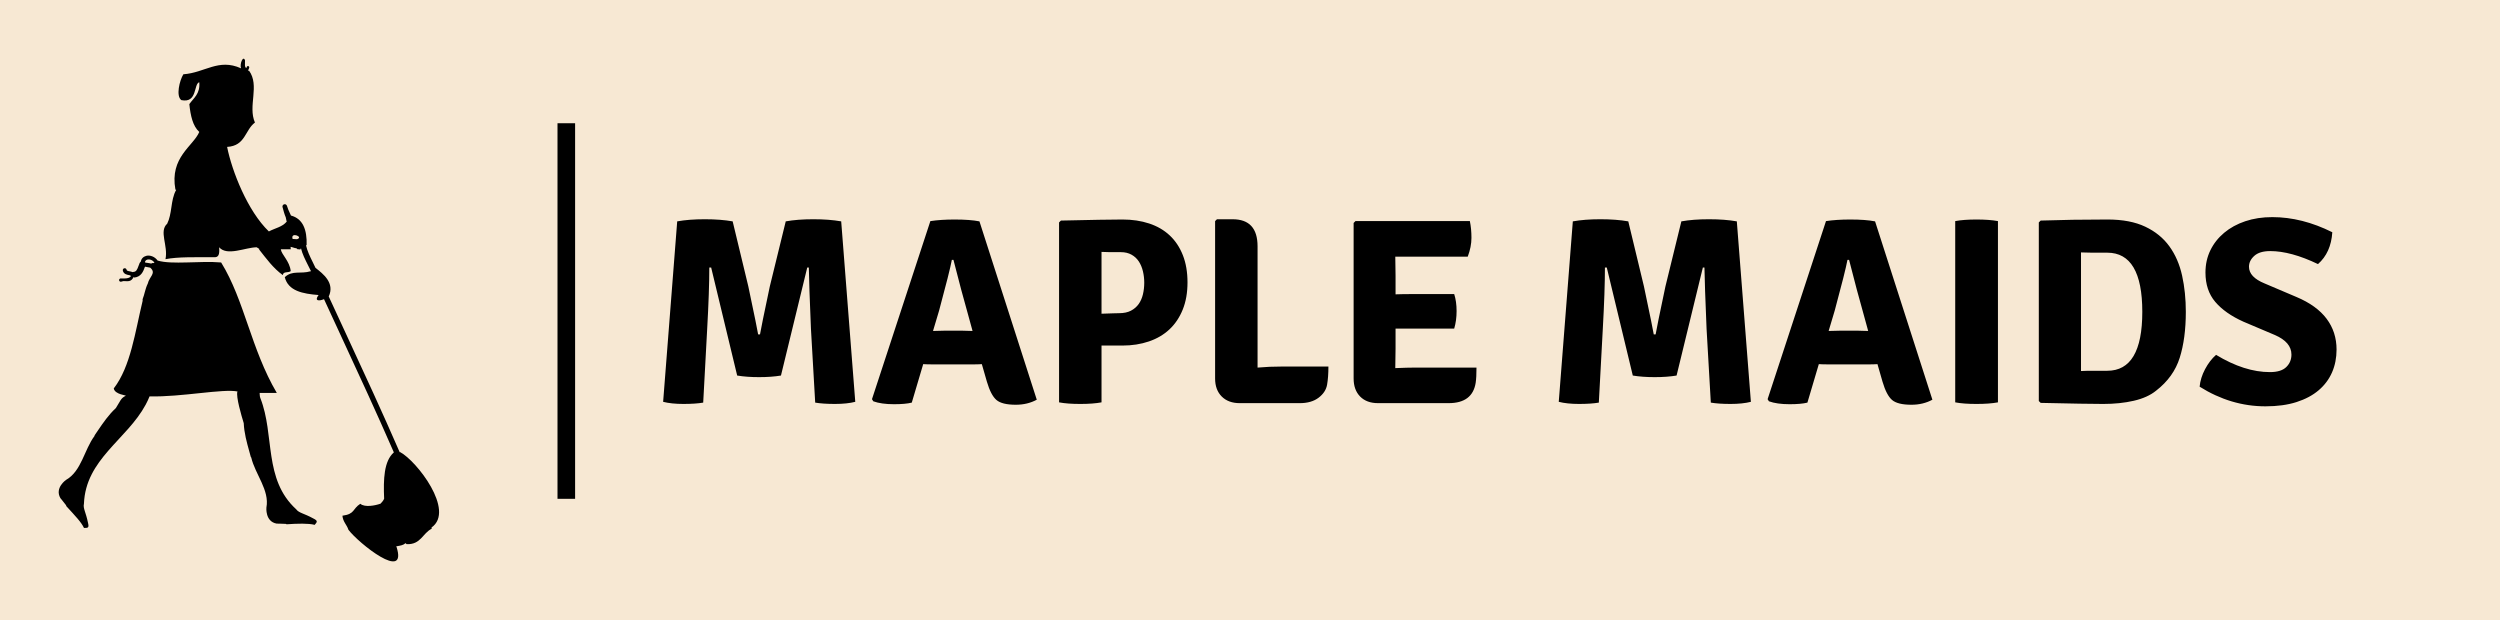 
        <svg xmlns="http://www.w3.org/2000/svg" xmlns:xlink="http://www.w3.org/1999/xlink" version="1.1" width="3147.783" 
        height="780.702" viewBox="0 0 3147.783 780.702">
			<rect fill="#f7e8d3" width="3147.783" height="780.702"/>
			<g transform="scale(7.389) translate(10, 10)">
				<defs id="SvgjsDefs1076"></defs><g id="SvgjsG1077" featureKey="symbolFeature-0" transform="matrix(0.942,0,0,0.942,-14.687,-4.267)" fill="#000000"><path xmlns="http://www.w3.org/2000/svg" fill-rule="evenodd" clip-rule="evenodd" d="M77.351,75.692l-0.083,0.027c-0.005-0.015-0.002-0.028-0.009-0.043  c-3.107-7.159-6.436-14.341-9.653-21.286c-1.058-2.281-2.113-4.563-3.164-6.844c1.141-2.436-1.01-4.099-2.394-5.177  c-0.168-0.361-0.341-0.718-0.513-1.063c-0.507-1.022-0.979-1.994-1.211-3.054l0.121,0.033c0.085-2.825-0.673-4.805-2.837-5.382  c-0.062-0.136-0.119-0.272-0.182-0.407c-0.214-0.458-0.417-0.89-0.534-1.334c-0.063-0.222-0.29-0.354-0.512-0.294  c-0.224,0.058-0.355,0.289-0.294,0.51c0.137,0.516,0.364,1.377,0.584,1.846C56.732,33.357,56.79,34,56.851,34h-0.002  c-0.844,1-2.063,1.156-3.237,1.781c-3.828-3.67-6.675-10.877-7.553-15.293c3.335-0.19,3.197-3.03,5.035-4.407  c-1.321-2.989,0.917-6.683-1.08-9.401l-0.198,0.043c0.111-0.195,0.19-0.398,0.239-0.546c0.04-0.122-0.025-0.259-0.147-0.3  c-0.124-0.038-0.253,0.026-0.293,0.148c-0.024,0.074-0.053,0.14-0.079,0.207c-0.372-0.173-0.214-0.88-0.239-1.398  c-0.32-0.969-1.005,0.622-0.721,1.439c-4.082-1.845-6.52,0.801-10.43,1.079c-0.694,1.122-1.38,3.953-0.361,4.676  c2.941,0.596,2.191-2.944,3.239-3.238c0.189,2.109-1.008,2.831-1.8,3.959c0.22,2.058,0.606,3.949,1.8,5.034  c-1.075,2.564-5.39,4.565-4.317,10.431l0.141,0.048c-0.536,0.919-0.713,2.07-0.875,3.185c-0.152,1.021-0.32,2.063-0.751,2.929  c-1.545,1.391,0.206,3.965-0.313,6.427c2.192-0.448,5.48-0.355,8.993-0.358c0.785-0.055,0.771-0.907,0.719-1.799  c1.44,1.658,4.714,0.026,6.786,0.001c0.148,0.105,0.324,0.218,0.513,0.324l-0.105,0.035c1.325,1.672,2.574,3.421,4.317,4.674  c0.099-0.739,0.961-0.358,1.438-0.72C57.369,41.117,55.905,40,55.77,39c0.598,0,1.198,0,1.798,0l-0.022-0.434  c0.357,0.055,0.705,0.246,1.039,0.256L58.808,39c0.007,0,0.014,0,0.02,0c0.062,0,0.118,0,0.174,0h0.005  c0.021,0,0.055,0.066,0.36,0.002l0.039-0.229c0.269,1.128,0.765,2.064,1.256,3.056c0.195,0.391,0.396,0.749,0.577,1.149  l-0.074,0.004c-1.869,0.552-3.257-0.232-4.674,1.066c0.619,2.498,3.226,3.006,6.114,3.235c-0.8,1.07,0.031,1.14,0.984,0.749  c1.039,2.259,2.084,4.512,3.13,6.771c3.167,6.836,6.439,13.898,9.503,20.944c-1.797,1.579-1.907,4.849-1.756,8.376  c-0.133,0.345-0.399,0.645-0.693,0.94l-0.02-0.019c-0.889,0.313-2.786,0.701-3.597,0c-1.449,0.937-0.943,1.852-3.236,2.157  c0.094,1.104,0.78,1.617,1.079,2.517l-0.012,0.004c1.872,2.487,10.771,9.548,8.717,3.105l-0.088-0.067  c0.094-0.019,0.184-0.042,0.276-0.058c0.539-0.094,1.048-0.18,1.42-0.514c0.009-0.009,0.014-0.021,0.021-0.028l0.194,0.189  c2.581,0.116,2.896-1.985,4.538-2.791c0.002-0.084-0.011-0.154-0.021-0.226C87.339,86.301,80.359,77.292,77.351,75.692z   M58.707,37.186l-0.091-0.003c-0.245-0.006-0.479-0.021-0.708-0.044C57.469,35.769,59.999,36.782,58.707,37.186z"></path><path xmlns="http://www.w3.org/2000/svg" fill-rule="evenodd" clip-rule="evenodd" d="M61.635,87.692c-1.687-0.93-2.587-0.972-3.078-1.648  c-5.958-5.439-3.852-13.427-6.475-20.091c-0.132-0.336-0.104-0.508-0.143-0.963L53.58,65c0,0,0.99,0,1.471,0  c-4.702-8-5.82-16.713-10.071-23.607c-3.849-0.332-8.912,0.442-11.498-0.349c-0.492-0.711-1.391-1.026-2.059-0.847  c-0.542,0.147-0.895,0.526-0.997,1.076c-0.081,0.061-0.152,0.121-0.193,0.223c-0.061,0.146-0.116,0.295-0.172,0.449  c-0.285,0.799-0.451,1.128-0.945,1.157c-0.053,0.004-0.098,0.022-0.146,0.038c-0.179-0.072-0.365-0.11-0.533-0.142  c-0.433-0.078-0.527-0.128-0.563-0.292c-0.041-0.188-0.227-0.307-0.415-0.266c-0.188,0.04-0.306,0.227-0.266,0.415  c0.141,0.648,0.729,0.755,1.116,0.826c0.096,0.019,0.184,0.039,0.268,0.061c0.008,0.068,0.024,0.135,0.053,0.194  c-0.381,0.37-1.044,0.382-1.8,0.344c-0.151-0.006-0.306,0.118-0.314,0.283c-0.007,0.165,0.119,0.307,0.284,0.314  c0.175,0.008,0.367-0.115,0.566-0.115c0.636,0,1.339,0.236,1.782-0.764c0.001,0,0.002,0,0.003,0c0.013,0,0.025,0.133,0.039,0.131  c1.309-0.086,1.705-1.128,1.967-1.864c0.019-0.05,0.036-0.062,0.054-0.11c0.112,0.018,0.224,0.05,0.332,0.064  c0.21,0.027,0.411,0.07,0.607,0.116c1.159,0.996-0.16,1.617-0.438,2.866c-0.258,0.528-0.414,1.072-0.556,1.598  c-0.104,0.402-0.205,0.782-0.353,1.146c-0.049,0.122-0.047,0.246-0.019,0.365c-1.372,5.662-2.167,11.902-5.23,15.87  c0.196,1.124,2.379,1.23,2.157,1.335c-0.904,0.43-0.969,0.959-1.781,2.222c-1.301,1.205-2.293,2.651-3.247,4.057  c-0.196,0.289-0.393,0.579-0.591,0.865c-0.025,0.037-0.021,0.08-0.025,0.122c-1.863,2.5-2.358,6.37-5.146,7.946  c0,0-2.099,1.439-1.02,3.298c0,0,0.409,0.479,1.021,1.283c0.01,0.06,0.023,0.118,0.051,0.169c1.71,1.877,2.674,2.857,3.194,3.942  c0.719,0,0.961,0,0.719-0.96c-0.378-1.888-0.927-2.604-0.728-3.415c0.306-8.063,7.768-11.61,11.162-17.916  c0.262-0.484,0.498-0.986,0.707-1.507l0.005-0.002c5.76,0.148,13.312-1.441,15.97-0.875l-0.09,0.018  c-0.258,0.968,0.712,4.263,1.152,5.699c0.08,1.771,0.544,3.462,1.001,5.099c0.093,0.337,0.188,0.674,0.278,1.01  c0.013,0.042,0.05,0.066,0.077,0.098c0.706,3.036,3.343,5.914,2.746,9.06c0,0-0.256,2.533,1.86,2.908c0,0,0.63-0.004,1.639,0.049  c0.052,0.032,0.105,0.058,0.163,0.07c1.969-0.132,3.908-0.198,5.072,0.105C62.367,88.313,62.523,88.128,61.635,87.692z M32.75,41.5  c-0.119,0-0.24,0-0.36,0l0.033,0.114c-0.266-0.07-0.527-0.111-0.78-0.146c-0.128-0.017-0.25-0.026-0.372-0.047  c-0.022-0.042-0.045-0.083-0.078-0.118c0.064-0.215,0.204-0.364,0.43-0.426c0.42-0.114,1.024,0.091,1.293,0.578L32.75,41.5z"></path></g><g id="SvgjsG1078" featureKey="textGroupContainer" transform="matrix(1,0,0,1,405,11)" fill="#000000"><rect xmlns="http://www.w3.org/2000/svg" y="0" height="1" width="1" opacity="0"></rect><rect xmlns="http://www.w3.org/2000/svg" y="0" x="-320" width="3" height="64"></rect></g><g id="SvgjsG1079" featureKey="vMvB0T-0" transform="matrix(2.261,0,0,2.261,100.513,13.342)" fill="#000000"><path d="M1.1 19.96 l1.06 -13.6 q0.88 -0.16 2.08 -0.16 t2.1 0.16 l1.18 4.9 q0.7 3.32 0.74 3.62 l0.14 0 q0.08 -0.5 0.74 -3.62 l1.2 -4.9 q0.88 -0.16 2.08 -0.16 t2.1 0.16 l1.06 13.6 q-0.62 0.16 -1.53 0.16 t-1.49 -0.1 l-0.32 -5.56 q-0.14 -3.32 -0.16 -4.62 l-0.12 0 l-1.98 8.14 q-0.72 0.12 -1.65 0.12 t-1.65 -0.12 l-1.96 -8.14 l-0.14 0 q0 1.78 -0.16 4.62 l-0.3 5.56 q-0.58 0.1 -1.49 0.1 t-1.53 -0.16 z M21.5 17.14 q-0.54 0 -0.8 -0.02 l-0.86 2.9 q-0.48 0.12 -1.34 0.12 q-0.96 0 -1.56 -0.22 l-0.1 -0.16 l4.4 -13.42 q0.78 -0.12 1.82 -0.12 q1.18 0 1.88 0.14 l4.32 13.44 q-0.7 0.38 -1.58 0.38 q-1.04 0 -1.46 -0.36 t-0.72 -1.38 l-0.38 -1.32 q-0.26 0.02 -0.78 0.02 l-2.84 0 z M21.44 14.62 l0.8 -0.02 l1.46 0 q0.1 0 0.35 0.01 t0.37 0.01 l-0.34 -1.24 q-0.48 -1.68 -1.1 -4.12 l-0.12 0 q-0.16 0.86 -0.96 3.82 z M35.72 15.72 l-1.58 0 l0 4.28 q-0.64 0.12 -1.6 0.12 q-0.98 0 -1.6 -0.12 l0 -13.56 l0.14 -0.14 q1.74 -0.04 2.89 -0.06 t1.75 -0.02 q1.1 0 2.01 0.3 t1.55 0.9 t0.99 1.49 t0.35 2.05 t-0.36 2.05 t-1 1.49 t-1.55 0.91 t-1.99 0.31 z M34.14 8.66 l0 4.66 q0.56 -0.02 0.89 -0.03 t0.43 -0.01 q0.54 0 0.9 -0.19 t0.58 -0.5 t0.32 -0.73 t0.1 -0.88 q0 -0.44 -0.1 -0.86 t-0.31 -0.74 t-0.55 -0.51 t-0.8 -0.19 l-0.82 0 t-0.64 -0.02 z M47.78 17.3 l3.46 0 q0 0.8 -0.1 1.37 t-0.64 0.98 t-1.42 0.41 l-4.52 0 q-0.86 0 -1.36 -0.5 t-0.5 -1.36 l0 -11.86 l0.14 -0.14 l1.18 0 q1.88 0 1.88 2.04 l0 9.14 q0.88 -0.08 1.88 -0.08 z M56.3 15.96 l-0.02 1.44 l0 0.02 q0.92 -0.04 1.48 -0.04 l4.64 0 q0 0.74 -0.06 1.14 q-0.24 1.54 -2.04 1.54 l-5.32 0 q-0.86 0 -1.35 -0.5 t-0.49 -1.36 l0 -11.72 l0.14 -0.14 l8.62 0 q0.12 0.58 0.12 1.26 t-0.28 1.42 l-5.46 0 l0.02 1.44 l0 1.4 q0.52 -0.02 1.36 -0.02 l3.06 0 q0.18 0.56 0.18 1.28 t-0.18 1.32 l-4.42 0 l0 1.52 z M68.6 19.96 l1.06 -13.6 q0.88 -0.16 2.08 -0.16 t2.1 0.16 l1.18 4.9 q0.7 3.32 0.74 3.62 l0.14 0 q0.08 -0.5 0.74 -3.62 l1.2 -4.9 q0.88 -0.16 2.08 -0.16 t2.1 0.16 l1.06 13.6 q-0.62 0.16 -1.53 0.16 t-1.49 -0.1 l-0.32 -5.56 q-0.14 -3.32 -0.16 -4.62 l-0.12 0 l-1.98 8.14 q-0.72 0.12 -1.65 0.12 t-1.65 -0.12 l-1.96 -8.14 l-0.14 0 q0 1.78 -0.16 4.62 l-0.3 5.56 q-0.58 0.1 -1.49 0.1 t-1.53 -0.16 z M89 17.14 q-0.54 0 -0.8 -0.02 l-0.86 2.9 q-0.48 0.12 -1.34 0.12 q-0.96 0 -1.56 -0.22 l-0.1 -0.16 l4.4 -13.42 q0.78 -0.12 1.82 -0.12 q1.18 0 1.88 0.14 l4.32 13.44 q-0.7 0.38 -1.58 0.38 q-1.04 0 -1.46 -0.36 t-0.72 -1.38 l-0.38 -1.32 q-0.26 0.02 -0.78 0.02 l-2.84 0 z M88.94 14.62 l0.8 -0.02 l1.46 0 q0.1 0 0.35 0.01 t0.37 0.01 l-0.34 -1.24 q-0.48 -1.68 -1.1 -4.12 l-0.12 0 q-0.16 0.86 -0.96 3.82 z M98.48 20 l0 -13.66 q0.62 -0.12 1.6 -0.12 t1.62 0.12 l0 13.66 q-0.64 0.12 -1.62 0.12 t-1.6 -0.12 z M113.62 19.12 q-0.64 0.52 -1.68 0.76 t-2.3 0.24 q-0.62 0 -1.79 -0.02 t-2.93 -0.06 l-0.14 -0.14 l0 -13.46 l0.14 -0.14 q1.16 -0.04 2.41 -0.06 t2.63 -0.02 q1.7 0 2.84 0.54 t1.82 1.48 t0.96 2.21 t0.28 2.73 q0 2 -0.46 3.46 t-1.78 2.48 z M109.94 17.62 q2.64 0 2.64 -4.44 q0 -4.46 -2.64 -4.46 l-1.13 0 t-0.85 -0.02 l0 8.94 q0.36 -0.02 0.85 -0.02 l1.13 0 z M116.9 18.82 q0.06 -0.66 0.41 -1.32 t0.83 -1.08 q2.14 1.3 4.06 1.3 q0.84 0 1.23 -0.38 t0.39 -0.94 q0 -0.94 -1.26 -1.48 l-2.36 -1 q-1.38 -0.62 -2.12 -1.49 t-0.74 -2.21 q0 -0.92 0.37 -1.68 t1.04 -1.32 t1.59 -0.87 t2.04 -0.31 q2.24 0 4.52 1.14 q-0.1 1.54 -1.08 2.4 q-2.04 -0.98 -3.6 -0.98 q-0.8 0 -1.2 0.36 t-0.4 0.82 q0 0.78 1.18 1.26 l2.4 1.02 q1.52 0.64 2.27 1.64 t0.75 2.32 q0 0.94 -0.34 1.72 t-1.01 1.35 t-1.67 0.89 t-2.34 0.32 q-2.6 0 -4.96 -1.48 z"></path></g>
			</g>
		</svg>
	